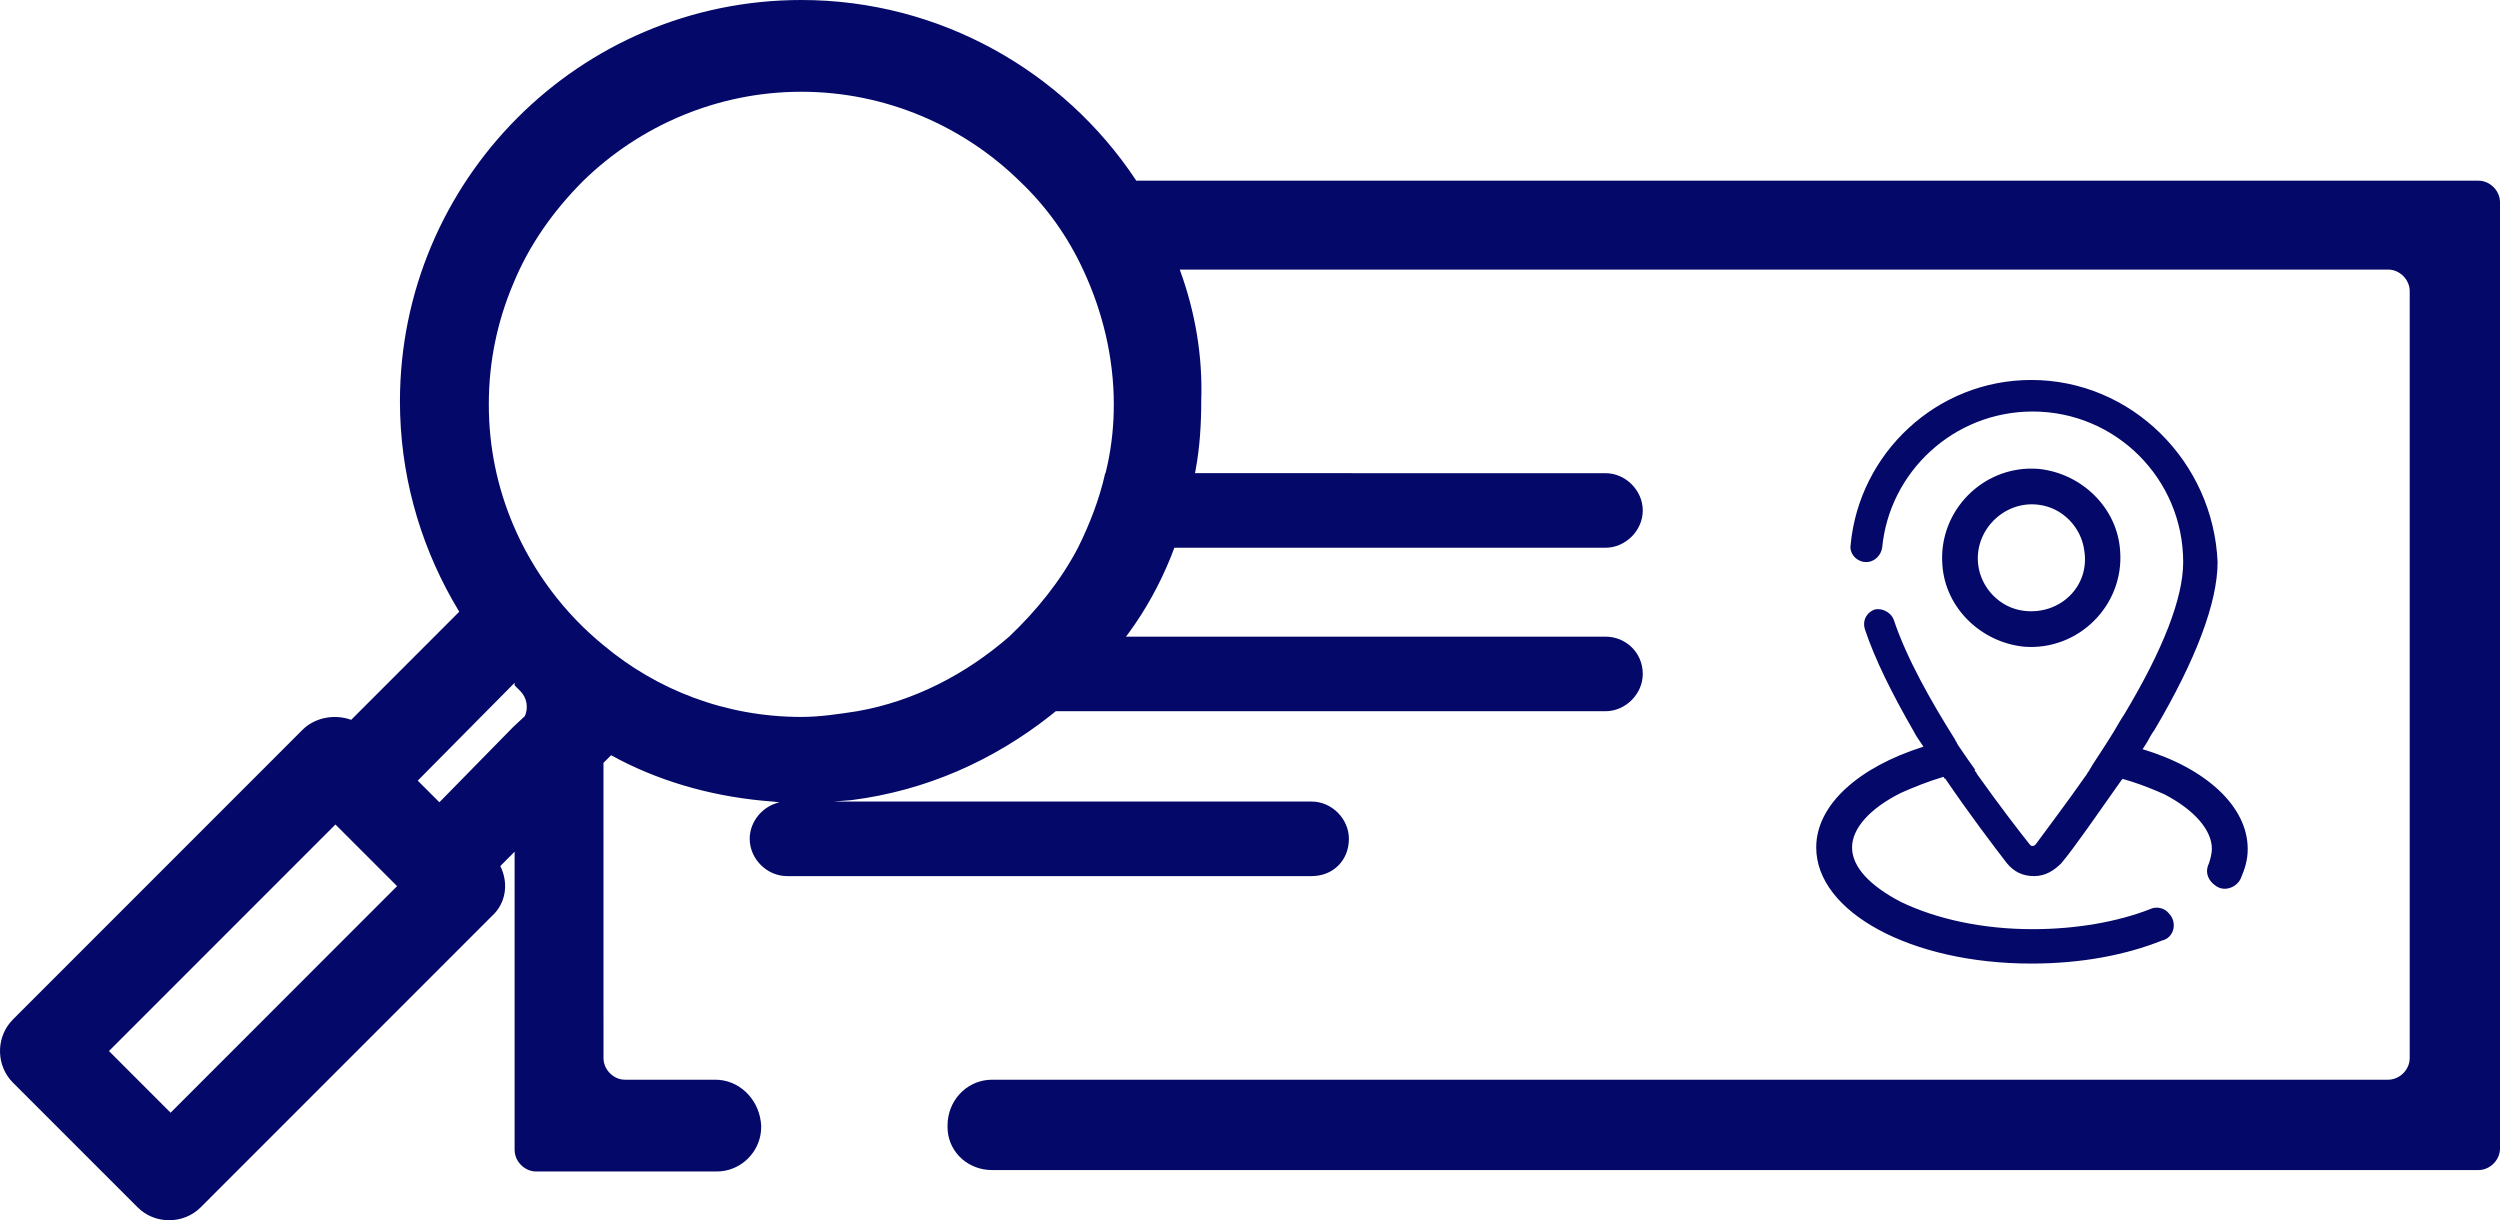 <svg xmlns="http://www.w3.org/2000/svg" xmlns:xlink="http://www.w3.org/1999/xlink" width="84px" height="41px" viewBox="0 0 84 41" version="1.1"><title>Audit Citations Blue</title><g id="Icons-[NEW]" stroke="none" stroke-width="1" fill="none" fill-rule="evenodd"><g id="Artboard" transform="translate(-1285, -455)" fill="#040869" fill-rule="nonzero"><path d="M1325.362,468.442 C1325.362,469.261 1325.314,470.032 1325.17,470.803 L1325.152,470.898 L1338.945,470.899 C1339.619,470.899 1340.197,471.477 1340.197,472.152 C1340.197,472.826 1339.619,473.404 1338.945,473.404 L1324.458,473.404 L1324.344,473.703 C1323.975,474.619 1323.496,475.494 1322.906,476.295 L1322.832,476.391 L1338.945,476.391 C1339.619,476.391 1340.197,476.921 1340.197,477.644 C1340.197,478.318 1339.619,478.897 1338.945,478.897 L1320.475,478.896 L1320.279,479.054 C1318.37,480.553 1316.12,481.564 1313.61,481.884 C1313.408,481.901 1313.206,481.917 1313.003,481.932 L1329.071,481.932 C1329.745,481.932 1330.323,482.51 1330.323,483.184 C1330.323,483.907 1329.794,484.437 1329.071,484.437 L1311.443,484.437 C1310.768,484.437 1310.19,483.859 1310.19,483.184 C1310.19,482.596 1310.63,482.081 1311.19,481.959 C1311.112,481.953 1311.035,481.944 1310.961,481.932 C1309.127,481.798 1307.377,481.331 1305.825,480.532 L1305.533,480.375 L1305.277,480.631 L1305.278,490.556 C1305.278,490.909 1305.561,491.222 1305.905,491.272 L1306,491.278 L1309.034,491.278 C1309.805,491.278 1310.448,491.876 1310.561,492.669 L1310.576,492.82 L1310.576,492.868 L1310.569,493.011 C1310.5,493.717 1309.931,494.287 1309.225,494.355 L1309.083,494.362 L1303.014,494.362 C1302.661,494.362 1302.348,494.079 1302.298,493.734 L1302.291,493.639 L1302.291,483.617 L1301.81,484.1 C1302.076,484.634 1302.015,485.249 1301.625,485.682 L1301.521,485.786 L1291.743,495.566 C1291.454,495.855 1291.069,496 1290.683,496 C1290.346,496 1290.009,495.889 1289.737,495.668 L1289.624,495.566 L1285.433,491.375 C1284.892,490.833 1284.858,489.952 1285.332,489.368 L1285.433,489.255 L1295.163,479.523 C1295.56,479.125 1296.16,479.011 1296.665,479.144 L1296.8,479.186 L1296.849,479.137 L1300.413,475.572 L1300.431,475.553 L1300.413,475.524 C1299.23,473.568 1298.52,471.31 1298.445,468.914 L1298.438,468.49 C1298.438,461.071 1304.459,455 1311.924,455 C1316.596,455 1320.739,457.409 1323.147,461.022 L1323.176,461.07 L1368.278,461.071 C1368.631,461.071 1368.943,461.354 1368.993,461.698 L1369,461.793 L1369,493.591 C1369,493.944 1368.717,494.257 1368.373,494.307 L1368.278,494.314 L1318.33,494.314 C1317.56,494.314 1316.917,493.759 1316.844,493.011 L1316.837,492.868 L1316.837,492.82 C1316.837,492.001 1317.439,491.354 1318.195,491.285 L1318.33,491.278 L1365.243,491.278 C1365.596,491.278 1365.909,490.995 1365.959,490.651 L1365.966,490.556 L1365.966,464.78 C1365.966,464.427 1365.682,464.114 1365.338,464.064 L1365.243,464.058 L1324.64,464.058 L1324.64,464.058 C1325.17,465.503 1325.411,466.996 1325.362,468.442 Z M1296.271,482.703 L1288.661,490.315 L1290.732,492.387 L1298.342,484.774 L1296.271,482.703 Z M1353.25,467.767 C1356.622,467.767 1359.367,470.514 1359.511,473.886 C1359.511,475.235 1358.789,477.162 1357.392,479.523 C1357.296,479.651 1357.221,479.801 1357.139,479.944 L1357.007,480.149 L1356.99,480.173 C1359.113,480.808 1360.523,482.094 1360.523,483.522 C1360.523,483.907 1360.427,484.196 1360.282,484.533 C1360.151,484.796 1359.82,484.94 1359.544,484.819 L1359.463,484.774 L1359.374,484.707 C1359.156,484.517 1359.094,484.26 1359.222,484.004 C1359.271,483.859 1359.319,483.666 1359.319,483.522 C1359.319,482.895 1358.741,482.221 1357.729,481.691 C1357.383,481.537 1357.005,481.383 1356.597,481.253 L1356.321,481.171 L1356.291,481.203 C1356.287,481.207 1356.284,481.209 1356.284,481.209 C1355.466,482.365 1354.743,483.425 1354.261,484.004 C1354.021,484.244 1353.732,484.437 1353.346,484.437 C1352.961,484.437 1352.672,484.293 1352.431,484.004 C1351.95,483.377 1351.179,482.365 1350.36,481.161 C1350.312,481.161 1350.312,481.113 1350.312,481.113 C1350.309,481.109 1350.307,481.105 1350.304,481.102 L1350.264,481.113 C1349.782,481.257 1349.3,481.45 1348.867,481.643 C1347.807,482.173 1347.229,482.847 1347.229,483.474 C1347.229,484.148 1347.855,484.774 1348.867,485.304 C1350.071,485.882 1351.612,486.22 1353.298,486.22 C1354.743,486.22 1356.14,485.979 1357.248,485.545 C1357.44,485.449 1357.729,485.497 1357.874,485.69 C1358.163,485.979 1358.067,486.509 1357.633,486.605 C1356.429,487.087 1354.936,487.376 1353.25,487.376 C1349.204,487.376 1346.025,485.642 1346.025,483.474 C1346.025,482.028 1347.47,480.776 1349.589,480.101 L1349.628,480.085 L1349.628,480.085 L1349.558,479.984 C1349.472,479.86 1349.373,479.716 1349.3,479.571 C1348.578,478.318 1348,477.162 1347.663,476.15 C1347.577,475.893 1347.682,475.637 1347.909,475.515 L1348,475.476 L1348.092,475.467 C1348.31,475.465 1348.542,475.602 1348.626,475.813 C1349.06,477.114 1349.878,478.559 1350.697,479.86 C1350.697,479.908 1350.745,479.908 1350.745,479.957 C1350.762,479.986 1350.779,480.015 1350.797,480.045 C1350.99,480.337 1351.181,480.605 1351.372,480.872 C1351.362,480.873 1351.352,480.874 1351.342,480.876 L1351.372,480.92 C1351.42,480.968 1351.42,481.016 1351.468,481.065 C1352.19,482.076 1352.817,482.895 1353.202,483.377 C1353.25,483.425 1353.25,483.425 1353.298,483.425 C1353.346,483.425 1353.395,483.377 1353.395,483.377 C1353.78,482.847 1354.406,482.028 1355.08,481.065 C1355.112,481.033 1355.123,481 1355.141,480.968 L1355.177,480.92 L1355.329,480.666 C1355.436,480.496 1355.552,480.323 1355.671,480.141 L1355.851,479.86 L1356.031,479.571 C1356.145,479.378 1356.252,479.186 1356.381,478.993 C1357.681,476.825 1358.355,475.09 1358.355,473.886 C1358.355,471.092 1356.092,468.827 1353.298,468.827 C1350.649,468.827 1348.482,470.851 1348.241,473.404 C1348.198,473.661 1348.003,473.842 1347.791,473.879 L1347.711,473.886 L1347.622,473.879 C1347.332,473.833 1347.137,473.571 1347.181,473.308 C1347.47,470.224 1350.071,467.767 1353.25,467.767 Z M1302.291,477.942 L1299.036,481.229 L1299.761,481.954 L1299.787,481.932 L1302.243,479.427 L1302.636,479.06 C1302.758,478.784 1302.707,478.446 1302.484,478.222 C1302.452,478.19 1302.398,478.136 1302.352,478.09 L1302.291,478.029 L1302.291,477.942 Z M1318.908,476.391 C1319.823,475.524 1320.642,474.512 1321.22,473.404 C1321.605,472.633 1321.943,471.766 1322.135,470.899 L1322.146,470.898 L1322.224,470.561 C1322.357,469.918 1322.424,469.269 1322.424,468.586 C1322.424,466.996 1322.039,465.455 1321.413,464.106 C1320.883,462.949 1320.161,461.938 1319.245,461.071 C1317.367,459.24 1314.766,458.083 1311.924,458.083 C1309.083,458.083 1306.482,459.24 1304.603,461.071 C1303.592,462.082 1302.773,463.239 1302.243,464.539 C1301.713,465.792 1301.424,467.141 1301.424,468.586 C1301.424,470.032 1301.713,471.381 1302.243,472.633 C1302.917,474.223 1303.977,475.62 1305.278,476.68 C1307.06,478.174 1309.372,479.089 1311.924,479.089 C1312.55,479.089 1313.177,478.993 1313.803,478.897 C1315.729,478.559 1317.463,477.644 1318.908,476.391 Z M1353.315,470.746 L1353.491,470.754 C1354.936,470.899 1356.14,472.055 1356.236,473.501 C1356.381,475.331 1354.839,476.873 1353.009,476.729 C1351.564,476.584 1350.36,475.428 1350.264,473.982 C1350.129,472.27 1351.469,470.81 1353.141,470.747 L1353.315,470.746 Z M1351.468,473.982 C1351.564,474.753 1352.19,475.428 1353.009,475.524 C1354.213,475.669 1355.225,474.705 1355.032,473.501 C1354.936,472.73 1354.31,472.055 1353.491,471.959 C1352.335,471.814 1351.323,472.826 1351.468,473.982 Z" id="Audit-Citations-Blue"/></g></g></svg>
